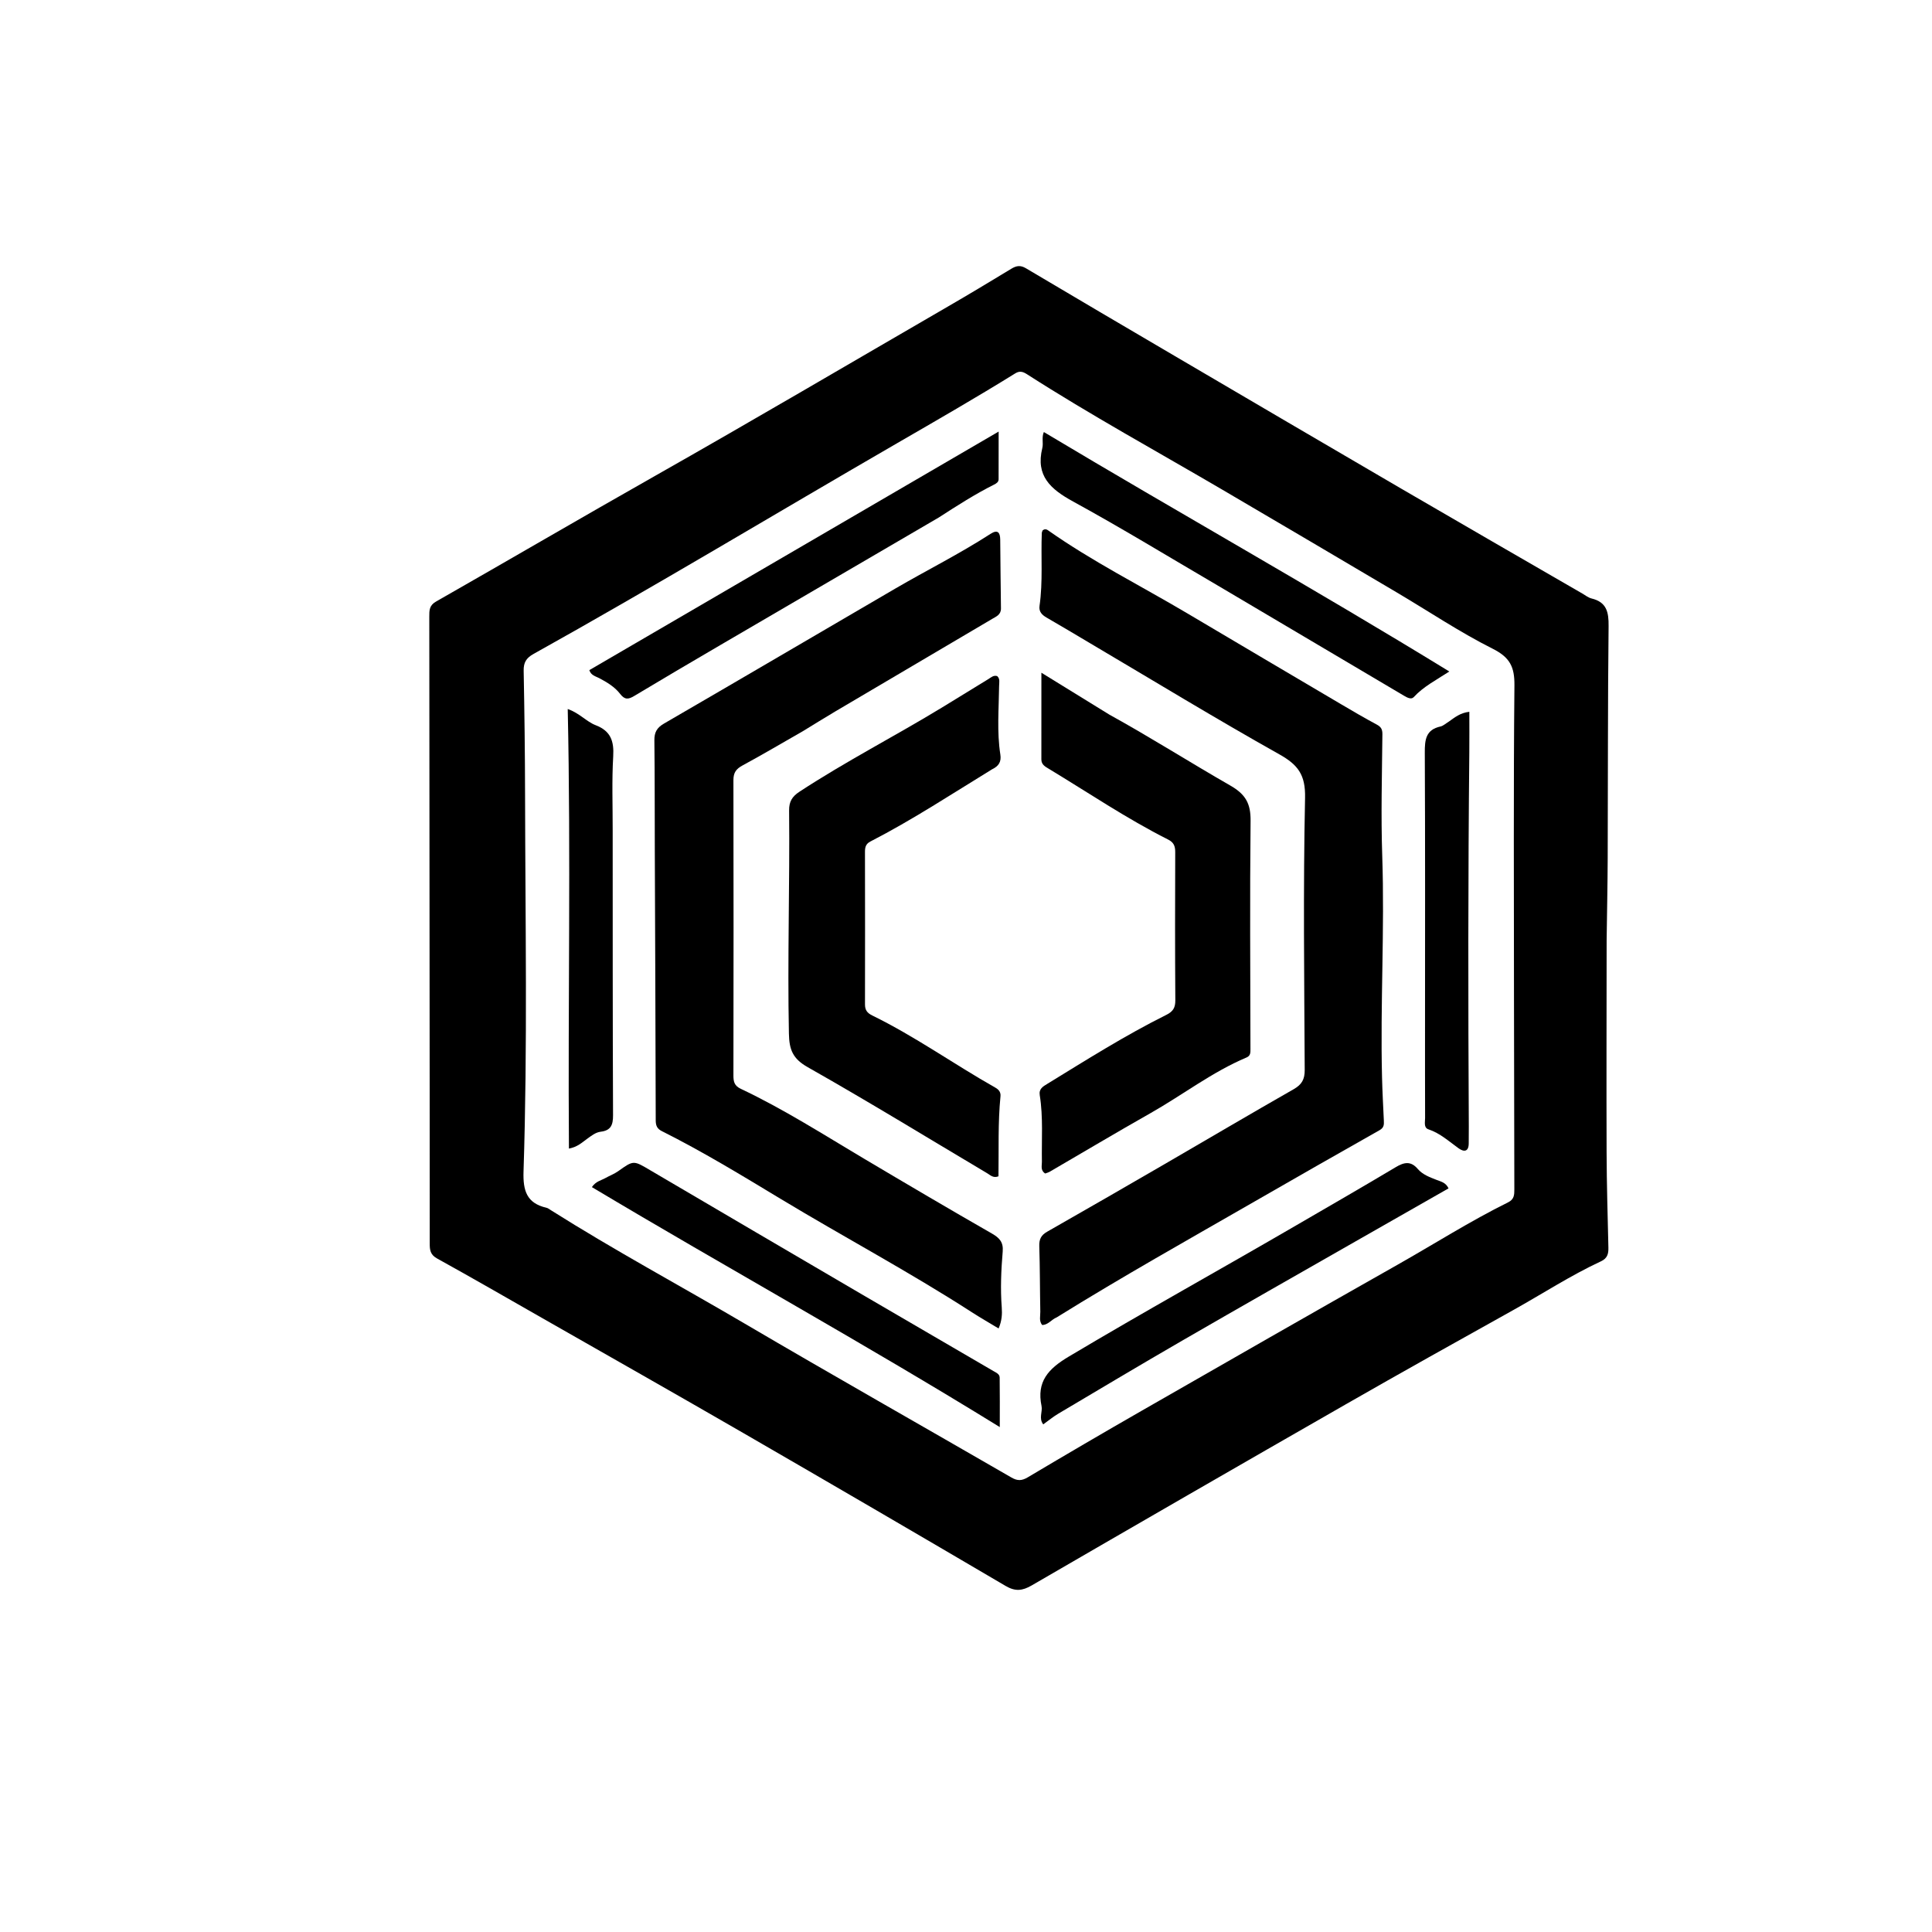 <svg version="1.1" id="Layer_1" xmlns="http://www.w3.org/2000/svg"
	xmlns:xlink="http://www.w3.org/1999/xlink" x="0px" y="0px"
	width="100%" viewBox="0 0 912 912" enable-background="new 0 0 912 912" xml:space="preserve">
<path fill="#000000" opacity="1" stroke="none" 
	d="
M758.409,444 
	C758.391,477.664 758.283,510.828 758.394,543.991 
	C758.445,558.981 758.902,573.97 759.243,588.957 
	C759.309,591.843 758.769,593.99 755.776,595.383 
	C741.406,602.068 728.126,610.741 714.308,618.435 
	C687.826,633.182 661.362,647.965 635.06,663.031 
	C585.63,691.344 536.29,719.815 487.015,748.398 
	C482.613,750.952 479.27,751.326 474.716,748.651 
	C433.506,724.436 392.215,700.356 350.832,676.436 
	C319.247,658.179 287.498,640.204 255.814,622.118 
	C239.326,612.707 222.881,603.218 206.269,594.031 
	C203.09,592.273 202.851,589.969 202.852,587.057 
	C202.858,562.893 202.842,538.728 202.825,514.564 
	C202.773,440.071 202.722,365.578 202.648,291.085 
	C202.646,288.214 202.583,285.82 205.79,283.991 
	C240.222,264.354 274.442,244.344 308.93,224.805 
	C355.307,198.53 401.242,171.494 447.355,144.763 
	C457.441,138.916 467.441,132.918 477.402,126.86 
	C479.785,125.411 481.69,125.093 484.264,126.621 
	C507.601,140.48 531.001,154.232 554.411,167.967 
	C590.037,188.87 625.653,209.791 661.335,230.598 
	C689.818,247.207 718.393,263.659 746.932,280.175 
	C748.373,281.009 749.764,282.14 751.328,282.52 
	C758.418,284.245 759.409,288.93 759.336,295.54 
	C758.938,332.032 759.054,368.529 758.912,405.024 
	C758.862,417.85 758.583,430.675 758.409,444 
M714.672,468.5 
	C714.667,420.181 714.413,371.86 714.887,323.547 
	C714.972,314.808 712.778,310.334 704.618,306.234 
	C689.036,298.406 674.456,288.592 659.405,279.696 
	C632.026,263.513 604.637,247.349 577.198,231.269 
	C546.322,213.175 514.914,195.983 484.772,176.648 
	C482.942,175.475 481.364,174.942 479.285,176.232 
	C460.889,187.641 442.127,198.431 423.391,209.268 
	C366.165,242.369 309.558,276.539 251.802,308.723 
	C248.445,310.594 247.122,312.717 247.196,316.583 
	C247.572,336.235 247.824,355.891 247.859,375.547 
	C247.964,434.686 249.058,493.834 247.134,552.955 
	C246.839,562.013 248.59,567.978 257.949,570.121 
	C258.727,570.3 259.427,570.877 260.13,571.322 
	C289.99,590.185 321.093,606.926 351.531,624.804 
	C393.316,649.346 435.499,673.209 477.454,697.463 
	C480.277,699.095 482.31,699.058 485.138,697.378 
	C503.027,686.747 520.987,676.23 539.041,665.879 
	C579.203,642.853 619.369,619.832 659.667,597.044 
	C677.058,587.209 693.934,576.454 711.862,567.588 
	C714.755,566.156 714.851,564.086 714.843,561.472 
	C714.752,530.815 714.719,500.157 714.672,468.5 
z"/>
<path fill="#000000" opacity="1" stroke="none" 
	d="
M379.063,345.115 
	C369.355,350.664 360.036,356.167 350.529,361.322 
	C347.528,362.949 346.204,364.681 346.212,368.235 
	C346.316,414.716 346.274,461.198 346.214,507.679 
	C346.211,510.542 346.617,512.528 349.694,513.981 
	C369.903,523.525 388.706,535.578 407.885,546.965 
	C427.928,558.866 448.009,570.707 468.233,582.295 
	C471.871,584.379 473.691,586.411 473.325,590.775 
	C472.589,599.556 472.201,608.367 472.876,617.198 
	C473.114,620.315 472.936,623.502 471.388,627.104 
	C467.037,624.47 462.771,622.031 458.648,619.37 
	C429.252,600.397 398.358,583.954 368.427,565.885 
	C350.038,554.784 331.687,543.602 312.46,533.97 
	C310.201,532.839 309.541,531.382 309.536,528.863 
	C309.46,486.387 309.257,443.911 309.099,401.435 
	C309.035,384.122 309.102,366.808 308.898,349.497 
	C308.854,345.712 310.052,343.525 313.422,341.57 
	C349.862,320.435 386.179,299.087 422.569,277.867 
	C437.527,269.145 453.05,261.405 467.61,251.99 
	C470.952,249.829 472.118,251.359 472.154,254.707 
	C472.271,265.535 472.341,276.362 472.503,287.189 
	C472.548,290.177 470.275,291.023 468.299,292.188 
	C443.634,306.737 418.957,321.264 394.303,335.83 
	C389.286,338.794 384.351,341.897 379.063,345.115 
z"/>
<path fill="#000000" opacity="1" stroke="none" 
	d="
M498.808,621.87 
	C496.228,622.948 494.781,625.448 491.953,625.464 
	C490.376,623.529 491.119,621.279 491.078,619.217 
	C490.876,608.888 490.932,598.551 490.595,588.227 
	C490.488,584.963 491.463,583.05 494.314,581.427 
	C512.841,570.882 531.301,560.219 549.743,549.526 
	C570.063,537.745 590.284,525.791 610.686,514.154 
	C614.524,511.965 615.91,509.515 615.888,505.084 
	C615.676,462.256 615.14,419.414 616.055,376.606 
	C616.286,365.791 612.781,361.062 603.907,356.081 
	C573.855,339.214 544.409,321.268 514.733,303.732 
	C507.852,299.666 501.014,295.526 494.081,291.553 
	C491.832,290.264 490.326,288.709 490.711,286.025 
	C492.348,274.59 491.331,263.08 491.779,251.612 
	C491.798,251.143 492.082,250.685 492.209,250.318 
	C493.075,249.672 493.889,249.742 494.611,250.251 
	C515.624,265.054 538.6,276.564 560.644,289.636 
	C584.713,303.908 608.81,318.131 632.912,332.345 
	C638.505,335.644 644.108,338.936 649.831,341.998 
	C651.867,343.087 652.583,344.17 652.559,346.584 
	C652.373,365.736 651.835,384.909 652.485,404.038 
	C653.669,438.865 651.529,473.668 652.387,508.48 
	C652.555,515.306 652.922,522.128 653.243,528.95 
	C653.331,530.832 653.354,532.301 651.243,533.492 
	C631.523,544.626 611.863,555.865 592.235,567.159 
	C561.059,585.099 529.677,602.688 498.808,621.87 
z"/>
<path fill="#000000" opacity="1" stroke="none" 
	d="
M468.265,363.172 
	C449.073,374.936 430.562,387.109 410.847,397.244 
	C408.649,398.374 408.307,400.022 408.31,402.145 
	C408.346,426.131 408.382,450.116 408.318,474.102 
	C408.311,476.828 409.349,478.18 411.794,479.377 
	C432.023,489.279 450.374,502.403 469.93,513.468 
	C471.539,514.378 472.463,515.637 472.278,517.506 
	C471.034,530.095 471.518,542.745 471.329,555.272 
	C468.875,556.256 467.514,554.733 466.027,553.849 
	C437.83,537.09 409.86,519.931 381.317,503.784 
	C374.202,499.759 372.565,495.521 372.408,487.936 
	C371.682,452.805 372.852,417.689 372.5,382.569 
	C372.458,378.38 373.931,375.996 377.388,373.729 
	C399.27,359.381 422.568,347.449 444.884,333.85 
	C452.133,329.432 459.354,324.967 466.596,320.538 
	C467.839,319.777 468.969,318.63 470.721,319.145 
	C472.155,320.443 471.646,322.151 471.629,323.777 
	C471.514,334.587 470.532,345.421 472.214,356.186 
	C472.735,359.52 471.52,361.635 468.265,363.172 
z"/>
<path fill="#000000" opacity="1" stroke="none" 
	d="
M523.624,337.309 
	C543.198,348.118 561.767,359.921 580.828,370.852 
	C588.108,375.028 590.421,379.461 590.336,387.517 
	C589.957,423.343 590.213,459.176 590.273,495.007 
	C590.276,496.735 590.411,498.347 588.435,499.181 
	C572.212,506.023 558.295,516.854 543.089,525.463 
	C527.153,534.485 511.422,543.87 495.59,553.077 
	C494.897,553.48 494.088,553.684 493.402,553.953 
	C491.039,552.477 491.861,550.277 491.829,548.416 
	C491.648,537.934 492.482,527.416 490.817,516.991 
	C490.33,513.947 492.373,512.865 494.36,511.648 
	C512.824,500.331 531.136,488.739 550.547,479.076 
	C553.727,477.494 554.834,475.701 554.811,472.207 
	C554.656,448.875 554.671,425.542 554.762,402.21 
	C554.773,399.371 554.045,397.636 551.386,396.295 
	C531.865,386.454 513.769,374.191 495.094,362.912 
	C493.389,361.882 491.574,360.95 491.578,358.49 
	C491.6,345.364 491.589,332.237 491.589,317.559 
	C502.932,324.561 513.117,330.848 523.624,337.309 
z"/>
<path fill="#000000" opacity="1" stroke="none" 
	d="
M574.711,276.325 
	C551.827,262.939 529.499,249.292 506.569,236.746 
	C495.959,230.94 488.775,224.656 492.028,211.474 
	C492.607,209.125 491.627,206.512 492.749,203.944 
	C556.057,241.84 620.371,277.84 684.155,316.982 
	C677.785,321.108 671.875,324.158 667.354,329.073 
	C666.178,330.351 664.247,329.301 662.743,328.411 
	C633.51,311.099 604.265,293.809 574.711,276.325 
z"/>
<path fill="#000000" opacity="1" stroke="none" 
	d="
M443.19,244.261 
	C408.661,264.425 374.434,284.384 340.232,304.385 
	C326.58,312.369 312.947,320.388 299.388,328.527 
	C296.679,330.153 294.952,330.445 292.758,327.583 
	C290.223,324.277 286.582,322.078 282.856,320.115 
	C281.179,319.231 278.977,318.853 278.196,316.332 
	C342.249,279.001 406.311,241.665 471.411,203.724 
	C471.411,211.803 471.433,219.026 471.39,226.249 
	C471.382,227.586 470.303,228.23 469.232,228.767 
	C460.286,233.247 451.887,238.647 443.19,244.261 
z"/>
<path fill="#000000" opacity="1" stroke="none" 
	d="
M406.901,611.037 
	C427.777,623.216 448.338,635.21 468.909,647.188 
	C470.217,647.95 471.869,648.597 471.894,650.27 
	C472.007,657.825 471.943,665.382 471.943,673.65 
	C408.11,634.242 343.153,598.484 279.397,560.375 
	C281.292,557.599 283.744,557.244 285.713,556.134 
	C287.738,554.991 289.975,554.169 291.851,552.831 
	C299.156,547.621 299.014,547.74 307.041,552.468 
	C340.187,571.991 373.4,591.399 406.901,611.037 
z"/>
<path fill="#000000" opacity="1" stroke="none" 
	d="
M642.447,584.536 
	C614.081,600.741 585.99,616.689 558.028,632.859 
	C538.426,644.194 518.986,655.809 499.511,667.362 
	C497.11,668.786 494.942,670.601 492.466,672.378 
	C490.23,669.505 492.226,666.46 491.654,663.693 
	C489.28,652.209 494.769,646.184 504.524,640.371 
	C540.01,619.223 576.139,599.214 611.838,578.452 
	C627.525,569.328 643.258,560.282 658.835,550.975 
	C662.795,548.608 665.947,547.924 669.25,551.796 
	C671.585,554.533 674.963,555.714 678.233,557.007 
	C680.178,557.776 682.461,558.162 683.784,560.97 
	C670.08,568.792 656.429,576.583 642.447,584.536 
z"/>
<path fill="#000000" opacity="1" stroke="none" 
	d="
M289.216,392 
	C289.239,437.139 289.195,481.778 289.386,526.416 
	C289.406,530.98 288.42,533.636 283.574,534.227 
	C281.057,534.533 279.064,536.214 277.015,537.679 
	C274.753,539.295 272.715,541.368 268.565,542.2 
	C268.065,473.05 269.508,404.241 267.995,334.689 
	C273.586,336.644 276.83,340.657 281.198,342.337 
	C288.301,345.07 289.894,349.839 289.466,357.032 
	C288.783,368.485 289.241,380.007 289.216,392 
z"/>
<path fill="#000000" opacity="1" stroke="none" 
	d="
M683.748,340.751 
	C686.721,338.653 689.269,336.5 693.599,335.998 
	C693.599,342.665 693.654,348.931 693.59,355.195 
	C692.989,414.012 693.031,472.83 693.349,531.648 
	C693.363,534.313 693.305,536.979 693.313,539.645 
	C693.326,543.627 691.177,543.948 688.549,542.067 
	C683.969,538.788 679.828,534.95 674.285,533.095 
	C671.978,532.323 672.72,529.65 672.714,527.737 
	C672.664,513.407 672.681,499.077 672.682,484.747 
	C672.684,441.589 672.789,398.431 672.576,355.275 
	C672.546,349.21 673.04,344.445 679.993,342.935 
	C681.229,342.666 682.3,341.638 683.748,340.751 
z"/>
</svg>